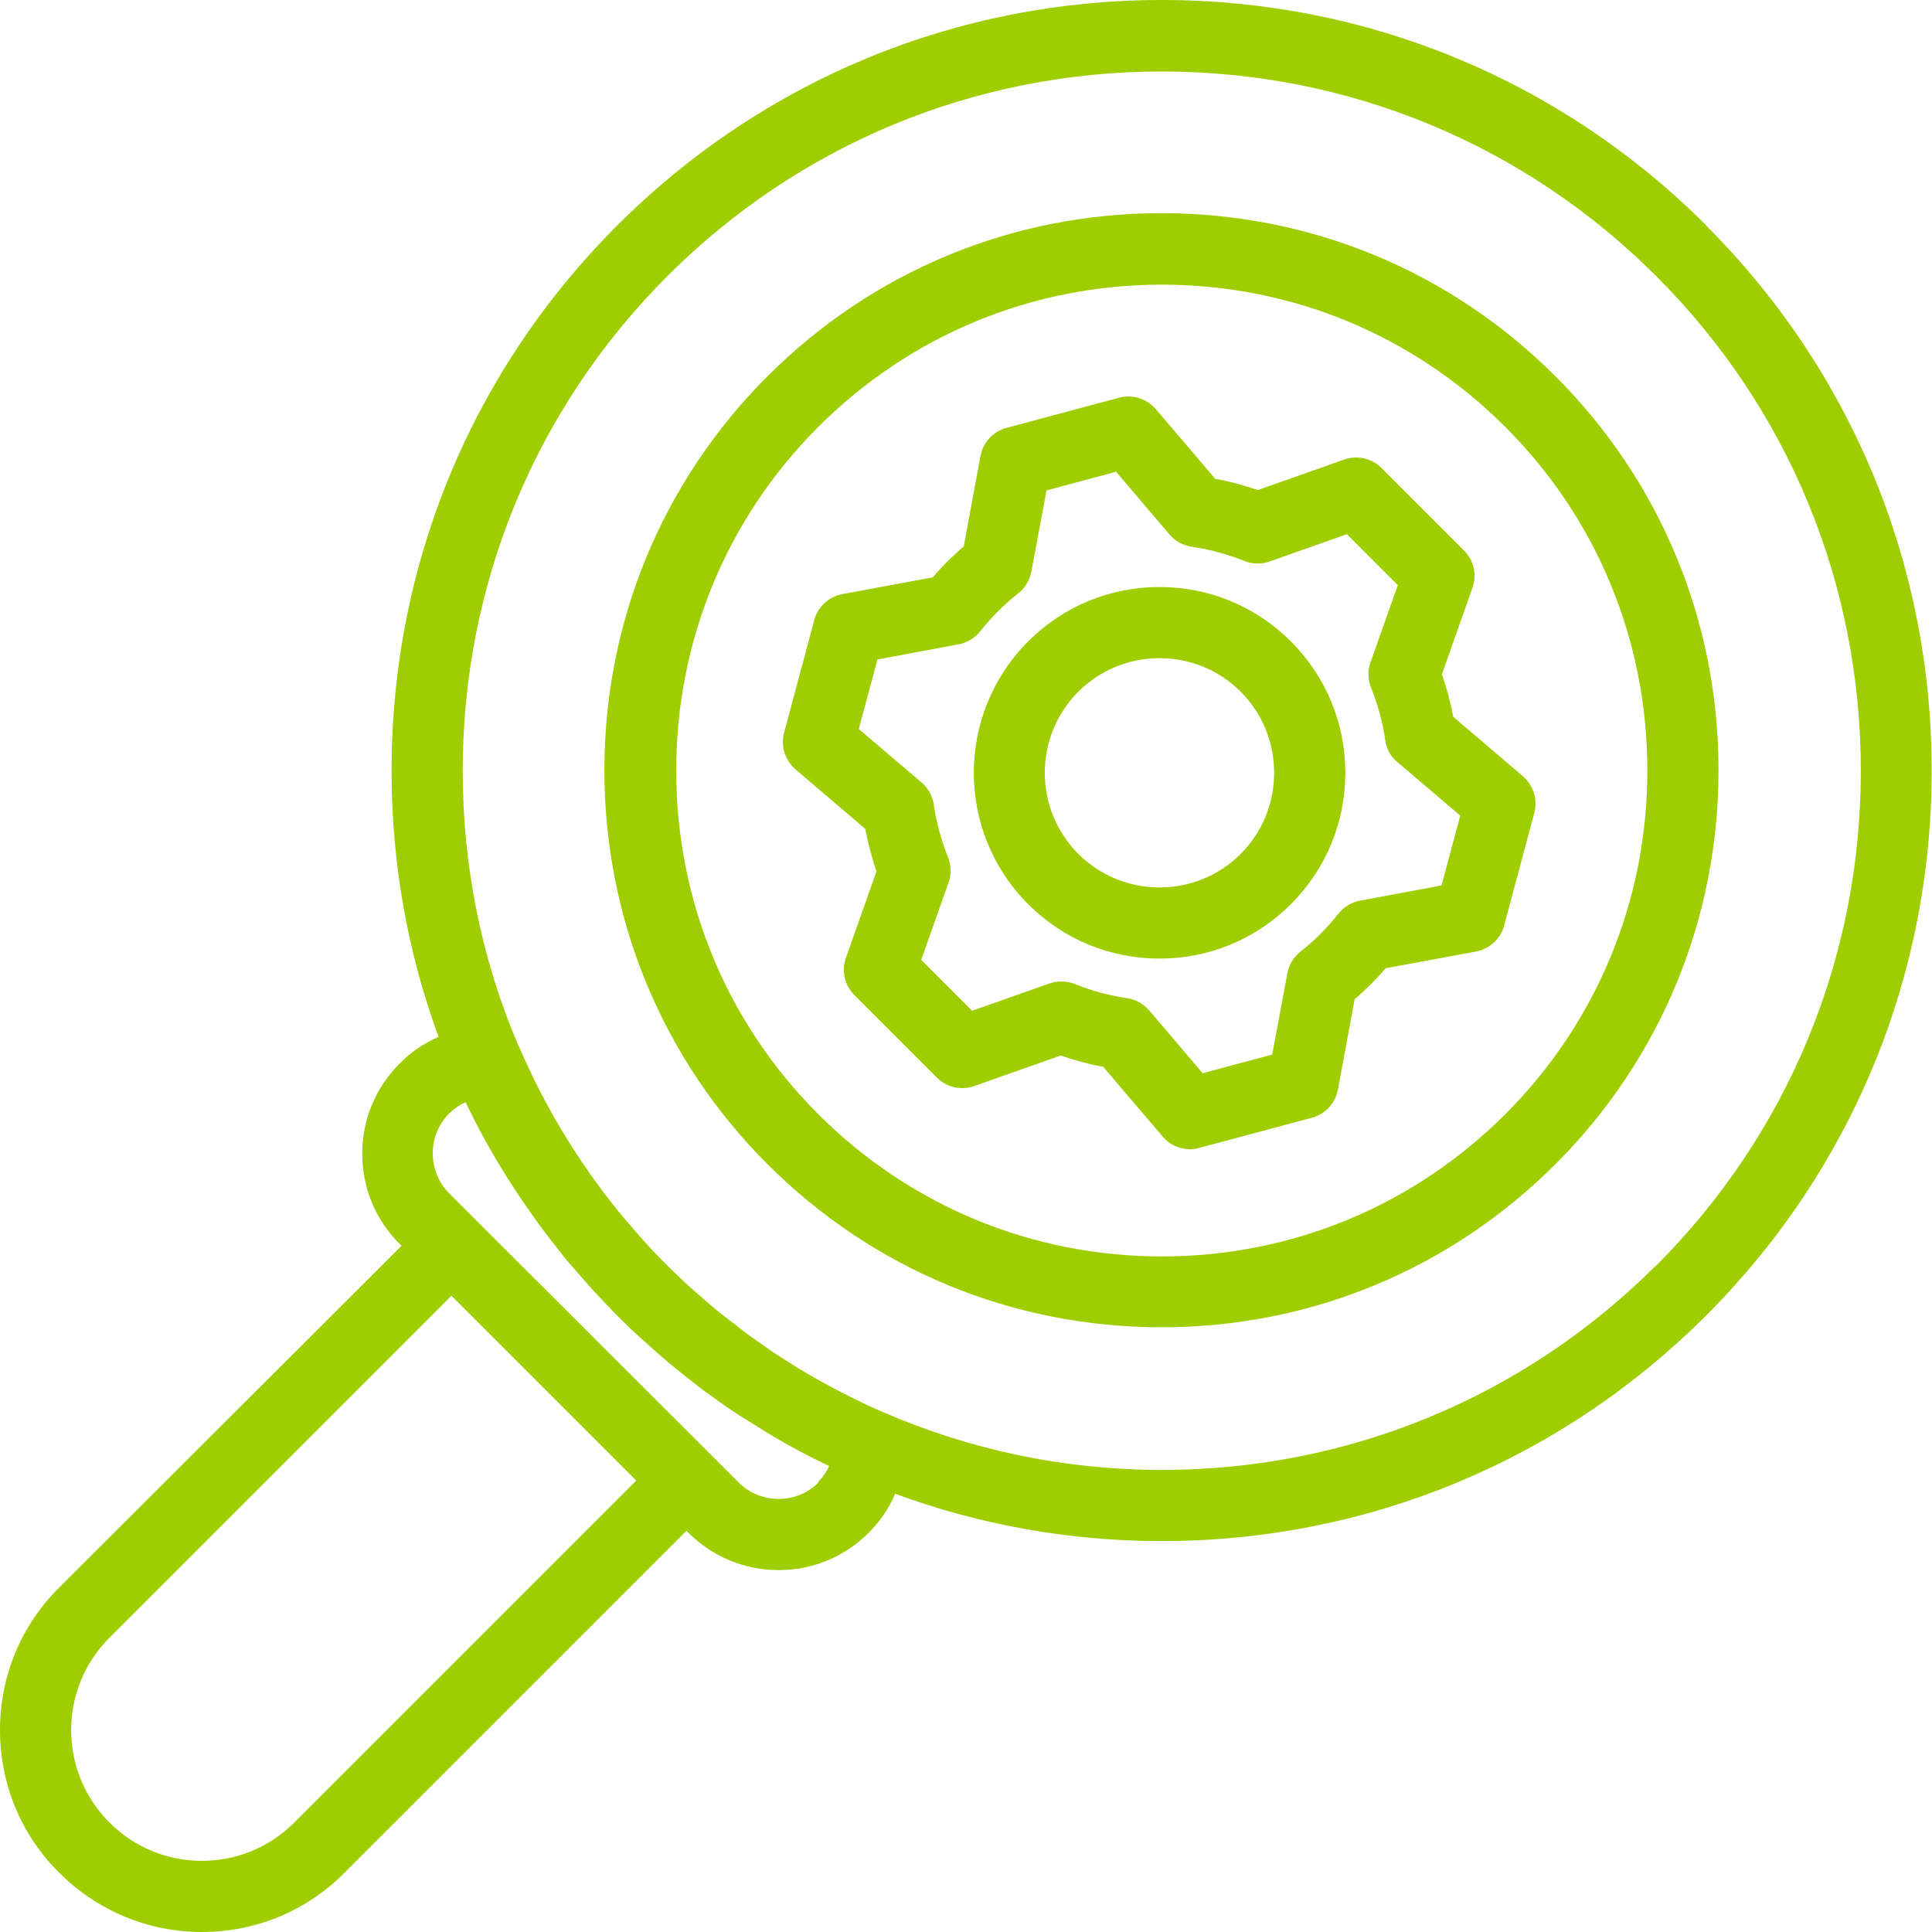 <svg width="48" height="48" viewBox="0 0 48 48" fill="none" xmlns="http://www.w3.org/2000/svg">
<g clip-path="url(#clip0_155_284)">
<path d="M37.84 19.288L36.104 17.808C36.04 17.448 35.944 17.096 35.824 16.752L36.584 14.6C36.696 14.28 36.616 13.92 36.376 13.68L34.32 11.624C34.08 11.384 33.72 11.304 33.4 11.416L31.248 12.176C30.904 12.056 30.552 11.96 30.192 11.896L28.712 10.16C28.488 9.904 28.136 9.792 27.808 9.88L25 10.632C24.672 10.72 24.424 10.992 24.36 11.328L23.944 13.576C23.8 13.696 23.672 13.824 23.544 13.944C23.416 14.072 23.296 14.2 23.176 14.344L20.928 14.76C20.592 14.824 20.32 15.072 20.232 15.4L19.48 18.208C19.392 18.536 19.504 18.888 19.76 19.112L21.496 20.592C21.568 20.952 21.656 21.304 21.776 21.648L21.016 23.8C20.904 24.12 20.984 24.48 21.224 24.72L23.28 26.776C23.52 27.016 23.88 27.096 24.2 26.984L26.352 26.224C26.696 26.344 27.048 26.44 27.408 26.504L28.888 28.24C29.056 28.44 29.304 28.552 29.56 28.552C29.64 28.552 29.712 28.544 29.792 28.52L32.6 27.768C32.928 27.68 33.176 27.408 33.24 27.072L33.656 24.824C33.8 24.704 33.928 24.576 34.056 24.456C34.184 24.328 34.304 24.2 34.424 24.056L36.672 23.64C37.008 23.576 37.28 23.328 37.368 23L38.12 20.192C38.208 19.864 38.096 19.512 37.84 19.288ZM35.808 22L33.792 22.376C33.584 22.416 33.392 22.528 33.256 22.696C33.112 22.88 32.96 23.048 32.808 23.2C32.656 23.352 32.488 23.504 32.304 23.648C32.136 23.784 32.024 23.968 31.984 24.184L31.608 26.2L29.88 26.664L28.552 25.104C28.416 24.944 28.216 24.832 28.008 24.8C27.56 24.736 27.12 24.616 26.704 24.448C26.6 24.408 26.488 24.384 26.376 24.384C26.28 24.384 26.176 24.4 26.08 24.432L24.152 25.112L22.888 23.848L23.568 21.92C23.64 21.72 23.632 21.496 23.552 21.296C23.384 20.88 23.264 20.432 23.2 19.992C23.168 19.776 23.064 19.584 22.896 19.44L21.336 18.112L21.8 16.384L23.816 16.008C24.024 15.968 24.216 15.856 24.352 15.688C24.496 15.504 24.648 15.336 24.8 15.184C24.952 15.032 25.12 14.88 25.304 14.736C25.472 14.6 25.584 14.416 25.624 14.2L26 12.184L27.728 11.72L29.056 13.28C29.192 13.44 29.392 13.552 29.608 13.584C30.056 13.648 30.496 13.768 30.912 13.936C31.112 14.016 31.336 14.024 31.536 13.952L33.464 13.272L34.728 14.536L34.048 16.464C33.976 16.664 33.984 16.888 34.064 17.088C34.232 17.504 34.352 17.944 34.416 18.392C34.448 18.608 34.552 18.8 34.72 18.936L36.28 20.264L35.816 21.992L35.808 22Z" fill="#9FCE00"/>
<path d="M28.808 14.584C27.576 14.584 26.416 15.064 25.544 15.936C23.744 17.736 23.744 20.664 25.544 22.464C26.416 23.336 27.576 23.816 28.808 23.816C30.04 23.816 31.2 23.336 32.072 22.464C32.944 21.592 33.424 20.432 33.424 19.2C33.424 17.968 32.944 16.808 32.072 15.936C31.2 15.064 30.04 14.584 28.808 14.584ZM30.824 21.216C30.288 21.752 29.568 22.048 28.808 22.048C28.048 22.048 27.328 21.752 26.792 21.216C25.68 20.104 25.68 18.296 26.792 17.184C27.328 16.648 28.048 16.352 28.808 16.352C29.568 16.352 30.288 16.648 30.824 17.184C31.36 17.72 31.656 18.44 31.656 19.2C31.656 19.96 31.36 20.68 30.824 21.216Z" fill="#9FCE00"/>
<path d="M42.4 5.608C38.784 1.992 33.976 0 28.864 0C23.752 0 18.944 1.992 15.328 5.608C11.72 9.216 9.728 14.024 9.728 19.144C9.728 21.44 10.128 23.672 10.896 25.76C10.536 25.92 10.208 26.136 9.928 26.424C9.328 27.024 9 27.816 9 28.664C9 29.512 9.328 30.304 9.928 30.904L9.976 30.952L1.472 39.44C0.52 40.384 0 41.648 0 42.984C0 44.32 0.52 45.584 1.472 46.528C2.416 47.472 3.68 48 5.016 48C6.352 48 7.616 47.48 8.56 46.528L17.056 38.032L17.104 38.08C17.704 38.68 18.496 39.008 19.344 39.008C20.192 39.008 20.984 38.68 21.584 38.08C21.864 37.8 22.088 37.472 22.24 37.112C24.328 37.88 26.56 38.288 28.856 38.288C33.968 38.288 38.776 36.296 42.392 32.68C46 29.072 47.992 24.264 47.992 19.144C47.992 14.024 46 9.216 42.392 5.608H42.4ZM7.312 45.28C6.696 45.896 5.88 46.232 5.016 46.232C4.152 46.232 3.336 45.896 2.72 45.28C2.104 44.664 1.768 43.848 1.768 42.984C1.768 42.12 2.104 41.304 2.72 40.688L11.216 32.192L15.808 36.784L7.312 45.28ZM20.336 36.832C20.072 37.096 19.72 37.24 19.344 37.24C18.968 37.24 18.616 37.096 18.352 36.832L17.68 36.16L11.832 30.32L11.16 29.648C10.896 29.384 10.752 29.032 10.752 28.656C10.752 28.28 10.896 27.928 11.16 27.664C11.28 27.544 11.416 27.448 11.568 27.384C12.016 28.328 12.552 29.232 13.16 30.096C13.2 30.152 13.24 30.208 13.28 30.264C13.392 30.424 13.504 30.576 13.624 30.728C13.696 30.824 13.776 30.92 13.848 31.016C13.944 31.136 14.04 31.264 14.144 31.384C14.256 31.512 14.368 31.64 14.48 31.768C14.56 31.856 14.632 31.944 14.712 32.032C14.904 32.24 15.104 32.448 15.304 32.656C15.304 32.656 15.312 32.664 15.32 32.672C15.32 32.672 15.328 32.68 15.336 32.688C15.544 32.896 15.752 33.096 15.968 33.288C16.048 33.36 16.12 33.424 16.2 33.496C16.344 33.624 16.488 33.752 16.632 33.872C16.728 33.952 16.832 34.032 16.928 34.112C17.056 34.216 17.184 34.312 17.312 34.416C17.424 34.504 17.544 34.592 17.656 34.672C17.768 34.752 17.88 34.832 17.992 34.912C18.128 35.008 18.264 35.096 18.4 35.184C18.488 35.24 18.576 35.296 18.656 35.344C18.824 35.448 18.992 35.552 19.16 35.656C19.176 35.656 19.184 35.672 19.2 35.68C19.656 35.952 20.128 36.2 20.6 36.424C20.528 36.576 20.44 36.712 20.32 36.824L20.336 36.832ZM41.152 31.432C37.872 34.712 33.504 36.52 28.864 36.52C26.448 36.52 24.112 36.024 21.968 35.096C21.72 34.992 21.48 34.88 21.24 34.76C21.232 34.76 21.216 34.752 21.208 34.744C20.976 34.632 20.752 34.512 20.528 34.392C20.496 34.376 20.472 34.36 20.44 34.344C20.232 34.232 20.032 34.112 19.832 33.992C19.776 33.96 19.72 33.92 19.664 33.888C19.488 33.776 19.32 33.672 19.144 33.552C19.064 33.496 18.984 33.44 18.896 33.376C18.752 33.28 18.608 33.176 18.472 33.072C18.368 32.992 18.264 32.904 18.152 32.824C18.04 32.736 17.928 32.648 17.816 32.56C17.68 32.448 17.552 32.336 17.424 32.224C17.344 32.152 17.264 32.088 17.184 32.016C16.976 31.824 16.768 31.632 16.568 31.432C16.368 31.232 16.176 31.032 15.992 30.824C15.88 30.704 15.776 30.576 15.672 30.456C15.6 30.376 15.528 30.288 15.456 30.208C15.296 30.016 15.152 29.824 15 29.632C14.984 29.616 14.968 29.592 14.96 29.576C14.144 28.488 13.456 27.304 12.912 26.04C12.896 26.008 12.888 25.984 12.872 25.96C11.968 23.84 11.496 21.536 11.496 19.152C11.496 14.504 13.304 10.144 16.576 6.864C19.856 3.584 24.224 1.776 28.864 1.776C33.504 1.776 37.872 3.584 41.152 6.864C44.432 10.144 46.232 14.504 46.232 19.152C46.232 23.8 44.424 28.16 41.152 31.44V31.432Z" fill="#9FCE00"/>
<path d="M38.648 9.352C36.032 6.736 32.56 5.296 28.856 5.296C25.152 5.296 21.68 6.736 19.064 9.352C16.456 11.96 15.016 15.44 15.016 19.136C15.016 22.832 16.456 26.312 19.064 28.92C21.68 31.536 25.152 32.976 28.856 32.976C32.56 32.976 36.032 31.536 38.648 28.92C41.256 26.312 42.696 22.832 42.696 19.136C42.696 15.432 41.256 11.96 38.648 9.352ZM37.4 27.68C35.12 29.96 32.088 31.216 28.864 31.216C25.64 31.216 22.608 29.96 20.328 27.68C18.048 25.4 16.8 22.368 16.8 19.144C16.8 15.92 18.056 12.88 20.328 10.608C22.608 8.328 25.64 7.072 28.864 7.072C32.088 7.072 35.12 8.328 37.4 10.608C39.68 12.888 40.928 15.92 40.928 19.144C40.928 22.368 39.672 25.408 37.4 27.68Z" fill="#9FCE00"/>
</g>
<defs>
<clipPath id="clip0_155_284">
<rect width="48" height="48" fill="white"/>
</clipPath>
</defs>
</svg>
